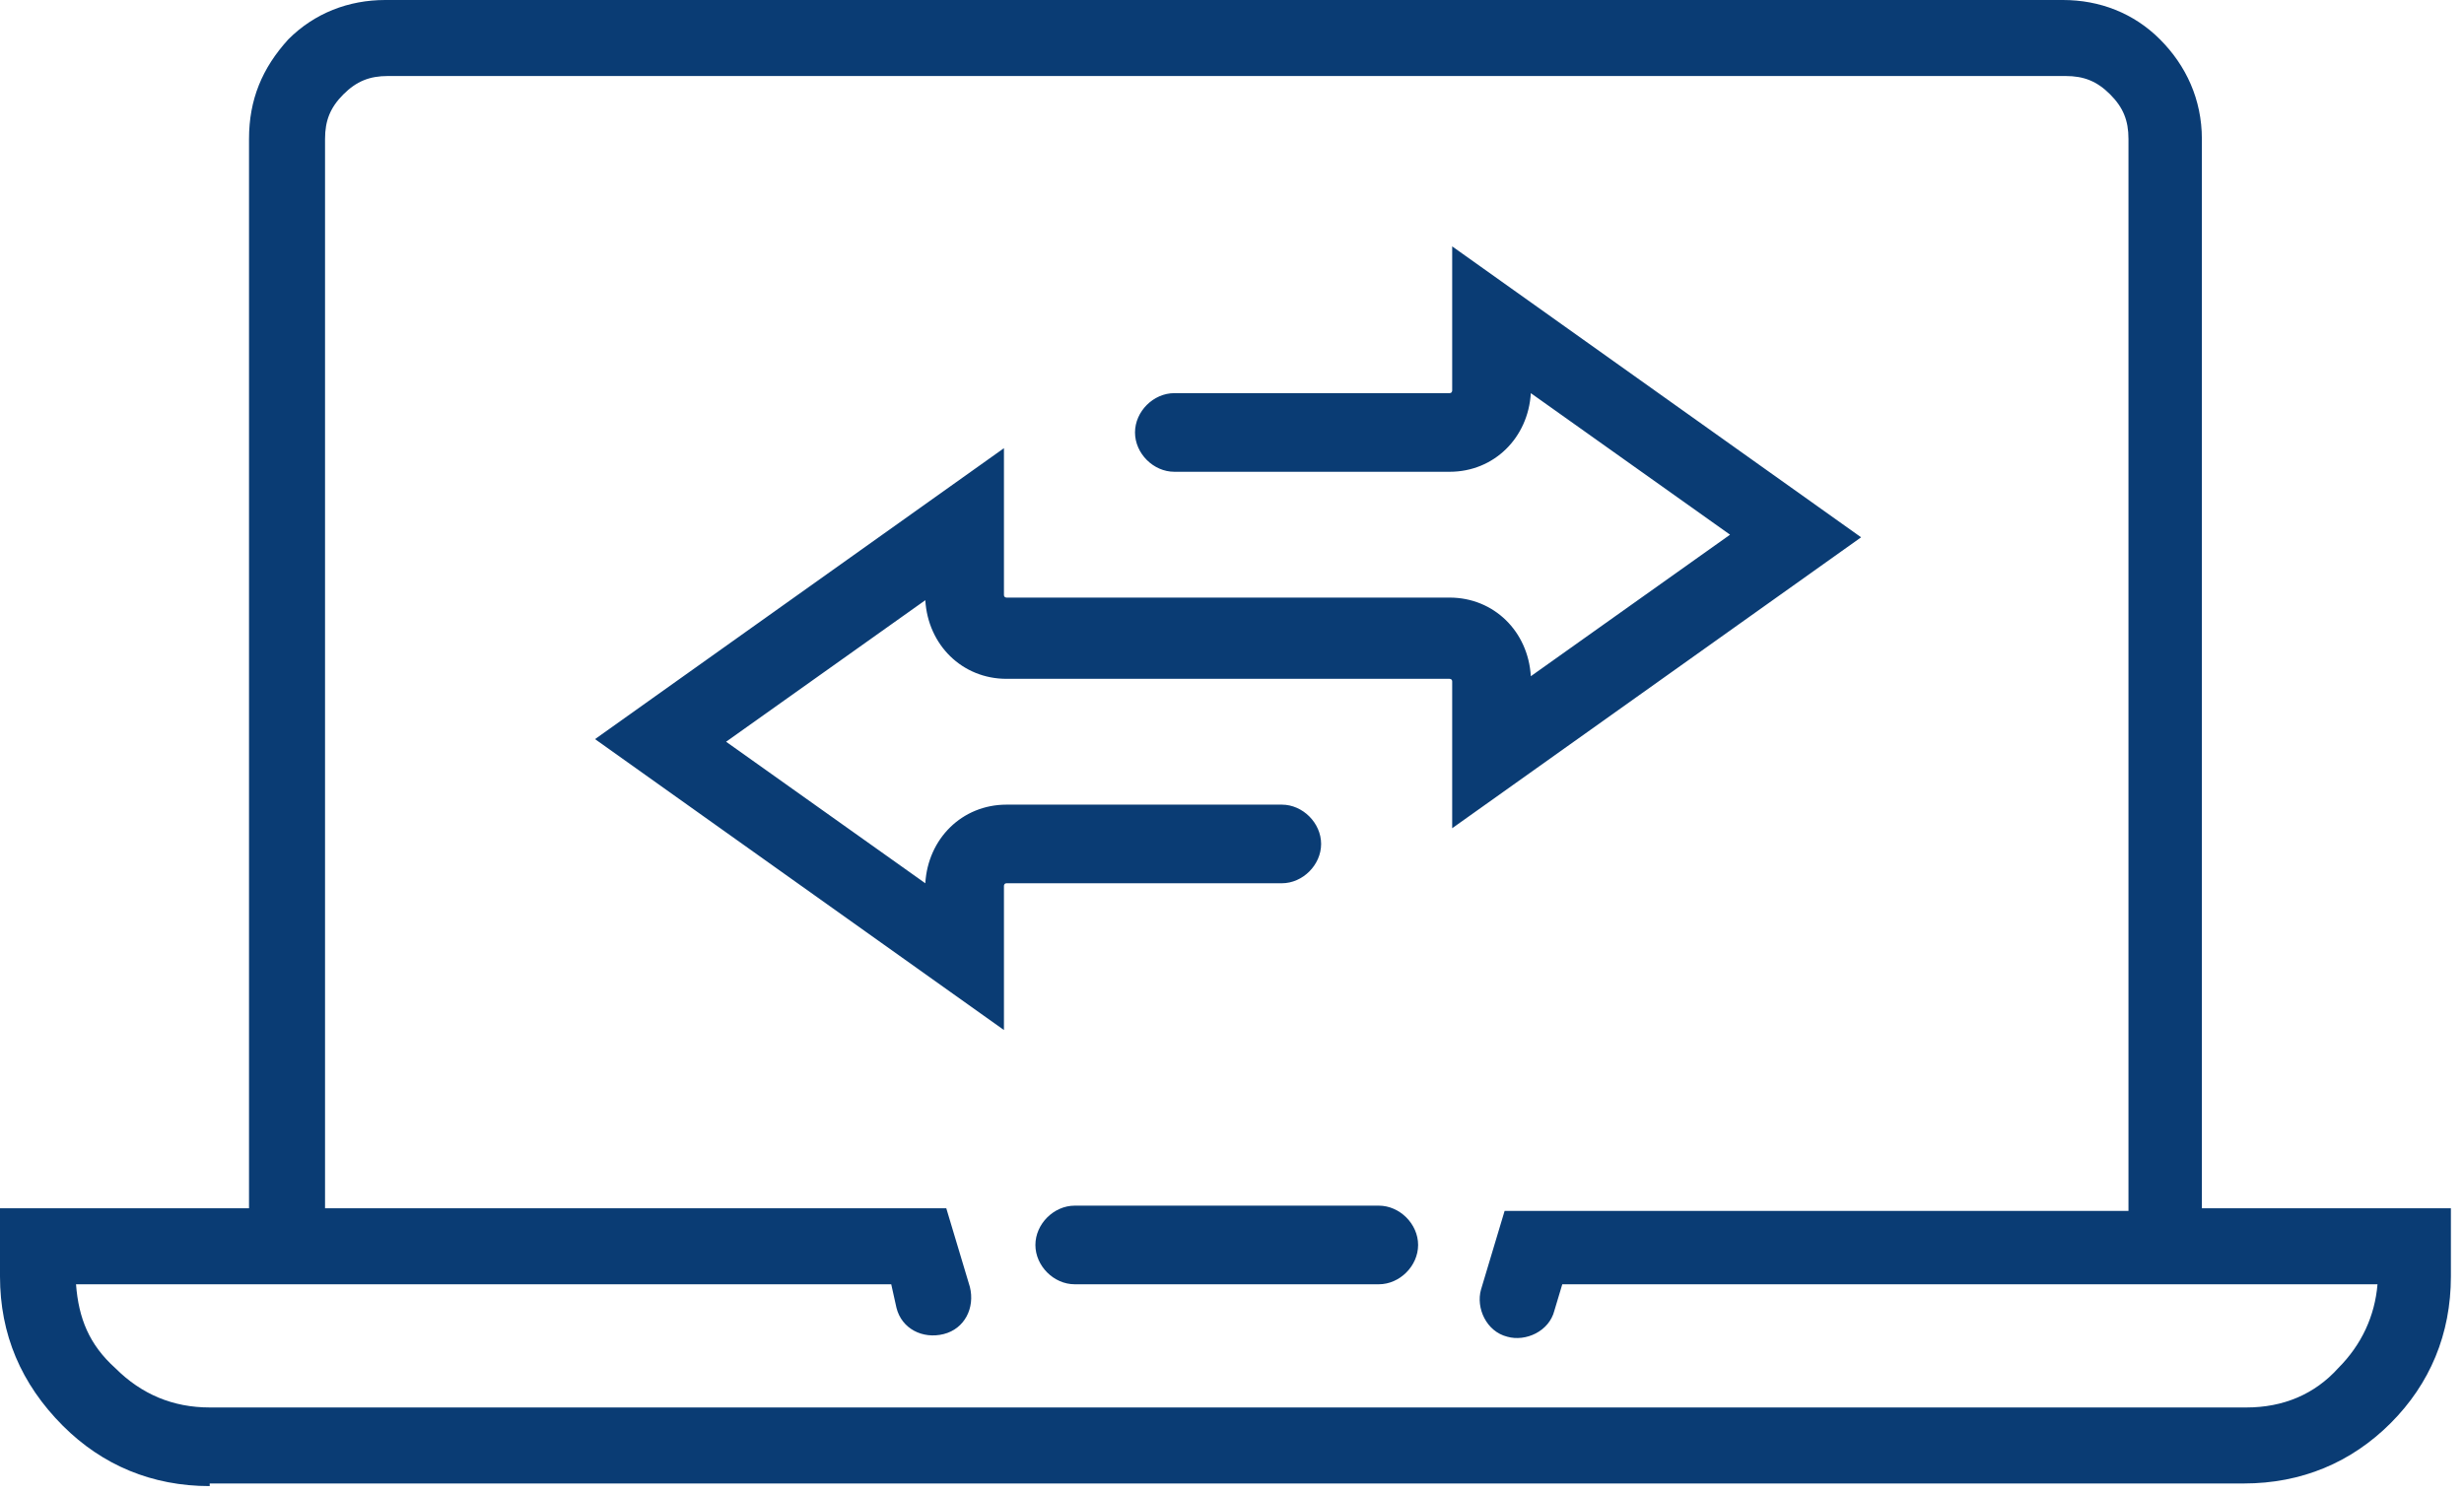 <?xml version="1.0" encoding="utf-8"?>
<!-- Generator: Adobe Illustrator 19.2.0, SVG Export Plug-In . SVG Version: 6.00 Build 0)  -->
<svg version="1.1" id="Calque_1" xmlns="http://www.w3.org/2000/svg" xmlns:xlink="http://www.w3.org/1999/xlink" x="0px" y="0px"
	 width="94px" height="57px" viewBox="0 0 94 57" style="enable-background:new 0 0 94 57;" xml:space="preserve">
<style type="text/css">
	.st0{fill:#0A3C74;}
</style>
<title>eeri-icon-propos-sessions</title>
<desc>Created with Sketch.</desc>
<g id="Desktop">
	<g id="EER_SiteWeb_Àpropos_D_v04" transform="translate(-929, -1454)">
		<g id="Au-delà-du-réseau" transform="translate(34, 1344)">
			<g id="Sessions-de-transfert" transform="translate(894, 111)">
				<g id="eeri-icon-propos-sessions" transform="translate(2, 0)">
					<g id="Stroke-1">
						<path class="st0" d="M7,55.7c-2.2,0-4.1-0.8-5.6-2.3C-0.2,51.8-1,49.9-1,47.7v-2.6h9.5V4.3c0-1.5,0.5-2.7,1.5-3.8
							c1-1,2.3-1.5,3.7-1.5c0,0,0,0,0,0h64c0,0,0,0,0,0c1.4,0,2.7,0.5,3.7,1.5c1,1,1.6,2.3,1.6,3.8v40.8h9.5v2.6
							c0,2.2-0.8,4.1-2.3,5.6c-1.5,1.5-3.4,2.3-5.6,2.3H7z M1.9,48c0.1,1.3,0.5,2.3,1.5,3.2c1,1,2.2,1.5,3.6,1.5h77.7
							c1.4,0,2.6-0.5,3.5-1.5c0.9-0.9,1.4-2,1.5-3.2H58.6L58.3,49c-0.2,0.8-1.1,1.2-1.8,1c-0.8-0.2-1.2-1.1-1-1.8l0.9-3h23.8V4.3
							c0-0.7-0.2-1.2-0.7-1.7c-0.5-0.5-1-0.7-1.7-0.7c0,0,0,0,0,0h-64c-0.7,0-1.2,0.2-1.7,0.7c-0.5,0.5-0.7,1-0.7,1.7v40.8h23.7
							l0.9,3c0.2,0.8-0.2,1.6-1,1.8c-0.8,0.2-1.6-0.2-1.8-1L33,48H1.9z M51.6,48H40c-0.8,0-1.5-0.7-1.5-1.5s0.7-1.5,1.5-1.5h11.6
							c0.8,0,1.5,0.7,1.5,1.5S52.4,48,51.6,48z"/>
					</g>
					<g id="Stroke-3">
						<path class="st0" d="M37.3,38.3L21.7,27.2l15.6-11.1v5.6c0,0.1,0.1,0.1,0.1,0.1l16.9,0c1.7,0,3,1.3,3.1,3l7.6-5.4l-7.6-5.4
							c-0.1,1.7-1.4,3-3.1,3H43.8c-0.8,0-1.5-0.7-1.5-1.5s0.7-1.5,1.5-1.5h10.5c0.1,0,0.1-0.1,0.1-0.1V8.4L70,19.5L54.4,30.6V25
							c0-0.1-0.1-0.1-0.1-0.1l-16.9,0c-1.7,0-3-1.3-3.1-3l-7.6,5.4l7.6,5.4c0.1-1.7,1.4-3,3.1-3h10.5c0.8,0,1.5,0.7,1.5,1.5
							s-0.7,1.5-1.5,1.5H37.4c-0.1,0-0.1,0.1-0.1,0.1V38.3z"/>
					</g>
				</g>
			</g>
		</g>
	</g>
</g>
</svg>
